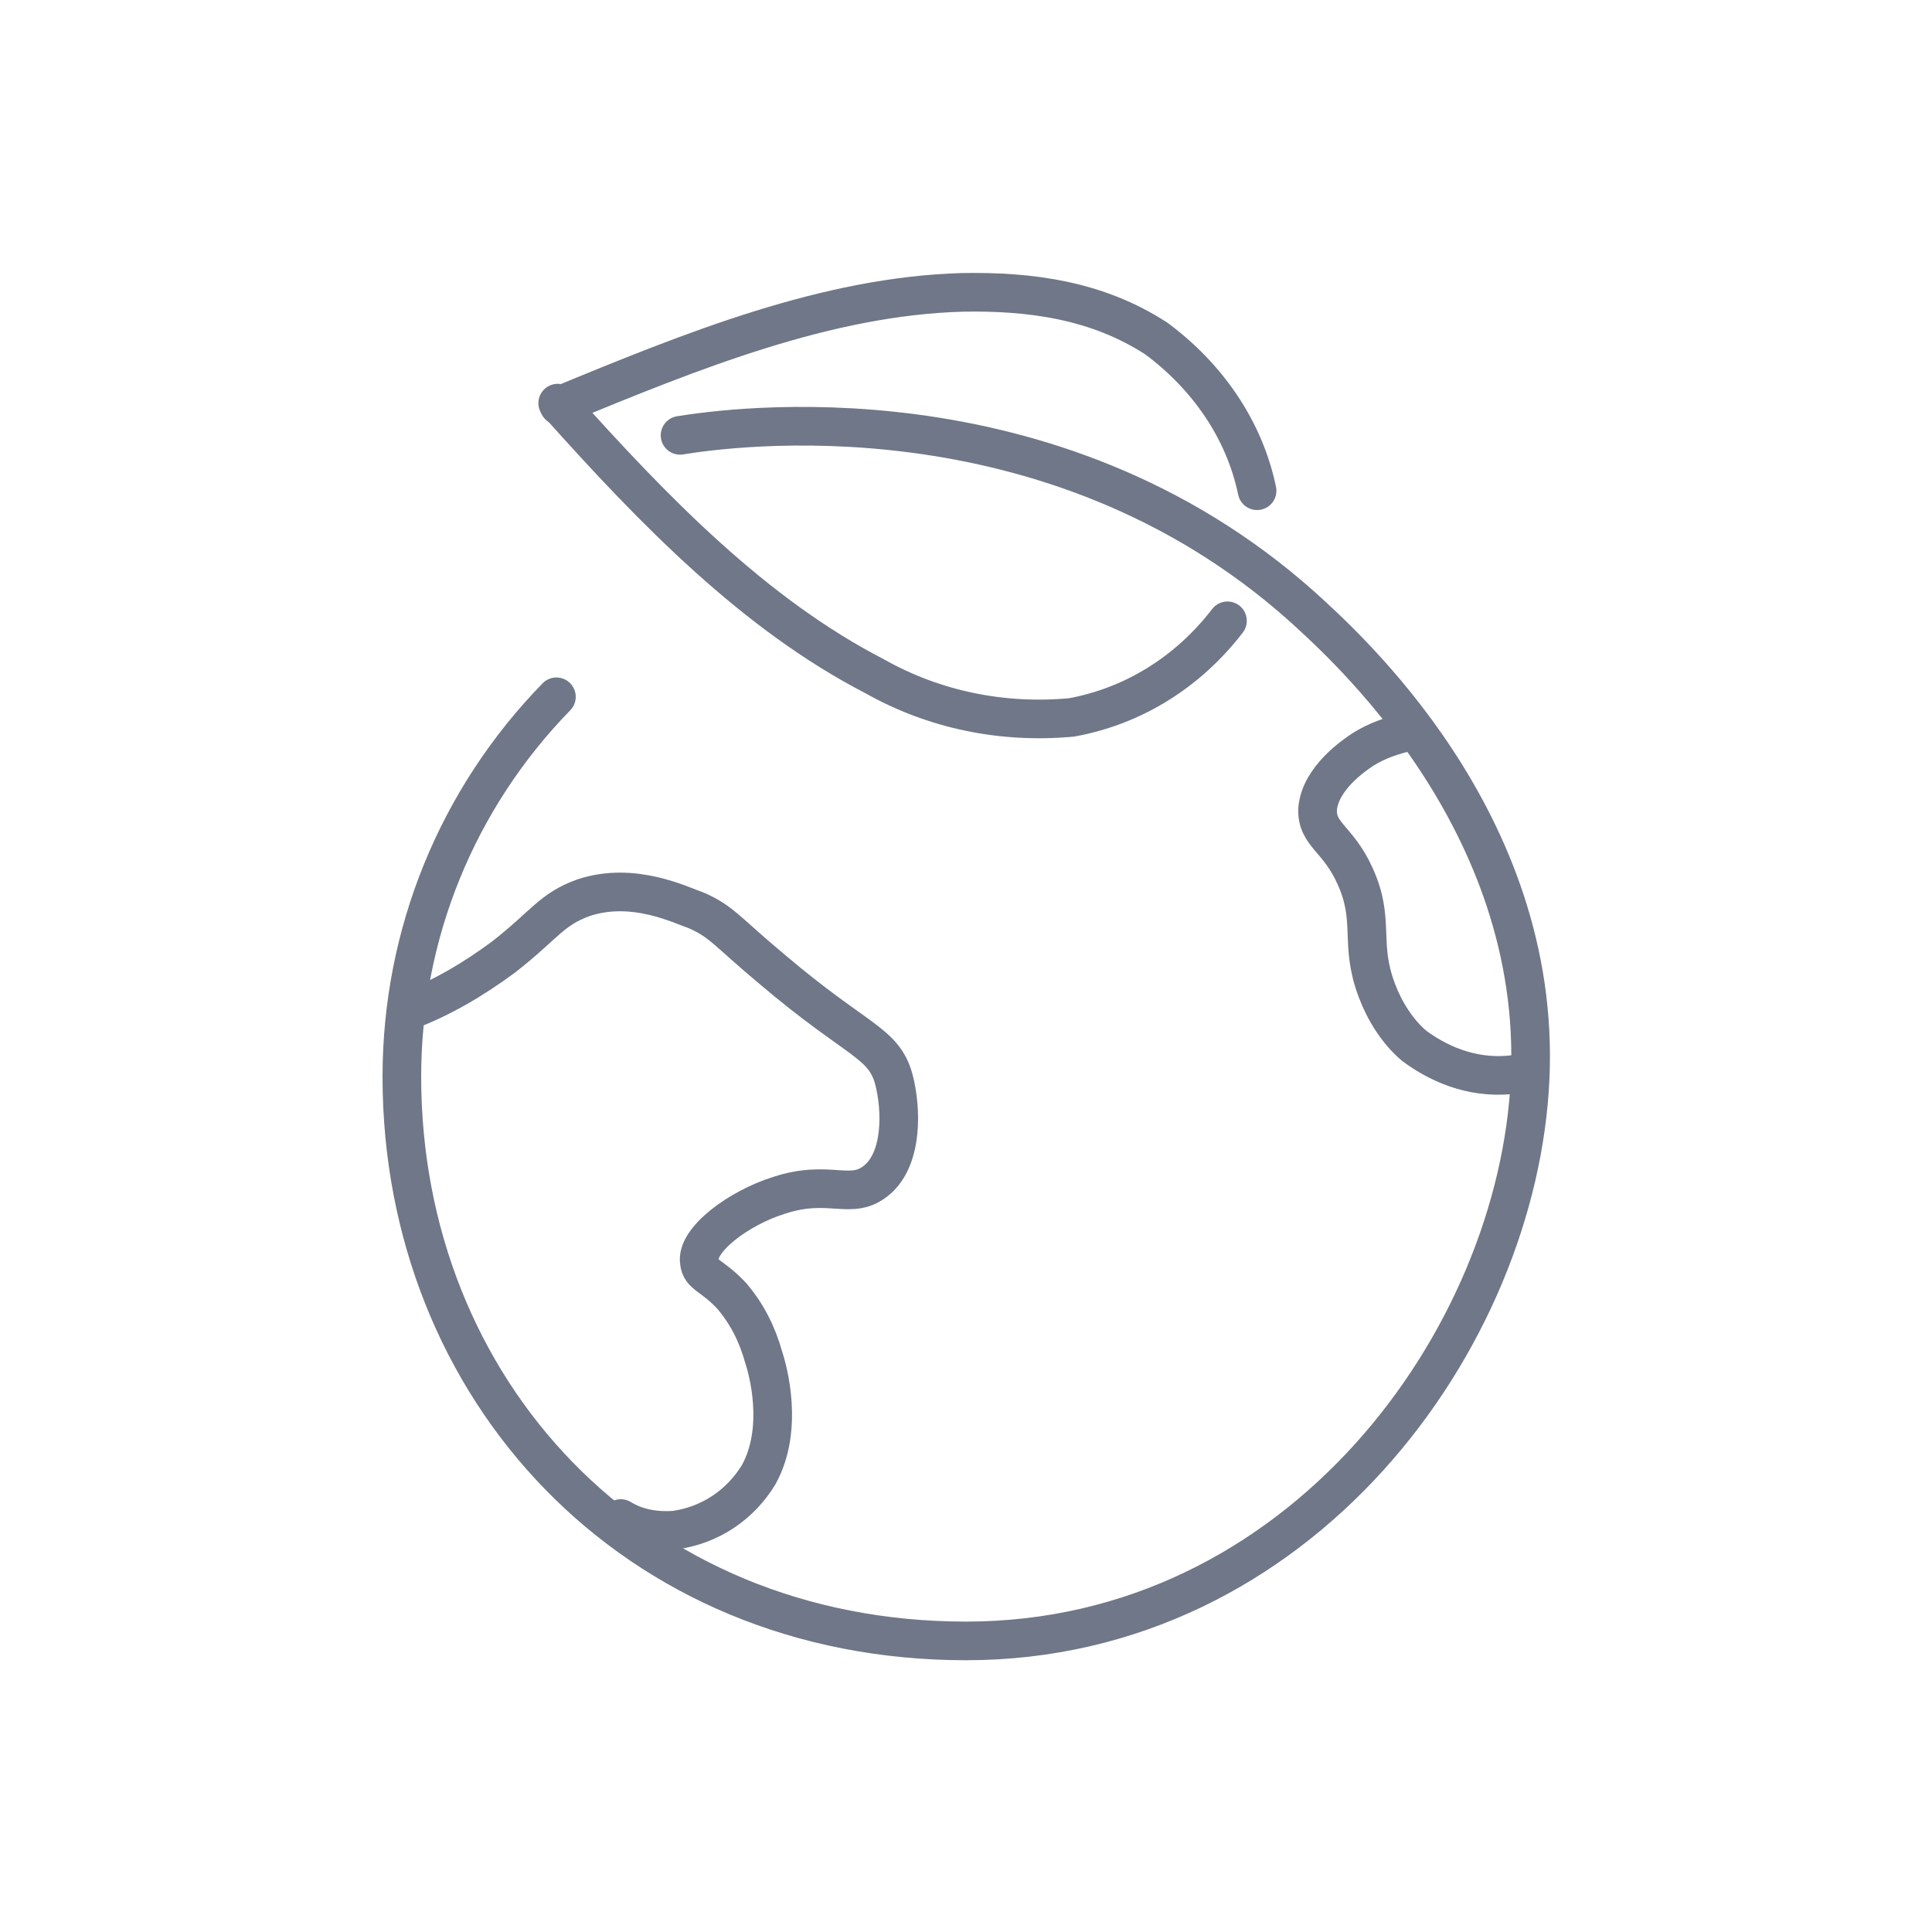 <?xml version="1.0" encoding="UTF-8"?> <svg xmlns="http://www.w3.org/2000/svg" id="Livello_1" version="1.1" viewBox="0 0 150 150"><defs><style> .st0 { fill: none; stroke: #6f7788; stroke-linecap: round; stroke-linejoin: round; stroke-width: 3px; } </style></defs><path class="st0" d="M52.8,33.8c3.7-.6,28.7-4.2,48.3,13.3,3.3,3,18.6,16.6,17.7,36.6-.9,20.3-17.9,43.7-43.8,43.7s-43.8-19.6-43.8-43.8h0c0-11.1,4.3-21.6,12-29.5"></path><path class="st0" d="M97.6,38.1c-1-4.8-3.9-8.9-7.8-11.8-4.6-3-9.8-3.7-15.1-3.6-10.5.3-20.9,4.5-31.3,8.8"></path><path class="st0" d="M43.3,31.3c7.5,8.4,15.3,16.4,24.6,21.2,4.6,2.6,9.9,3.7,15.3,3.2,4.9-.9,9.1-3.6,12.1-7.5"></path><path class="st0" d="M31.6,78.5c2.7-1,5.2-2.5,7.5-4.2,3.2-2.5,3.7-3.7,6.2-4.6,3.9-1.3,7.6.6,8.8,1,2,.9,2.3,1.6,5.9,4.6,6.6,5.6,8.6,5.6,9.4,8.5.6,2.3.7,6.1-1.3,7.8-2,1.7-3.6-.1-7.6,1.2-3.2,1-6.5,3.5-6.2,5.2.1,1,1,1,2.5,2.6,1.2,1.4,2,3,2.5,4.8.3.9,1.6,5.5-.4,9.1-1.4,2.3-3.7,3.9-6.5,4.3-1.4.1-2.9-.1-4.2-.9"></path><path class="st0" d="M109.4,56.8c-1.3.3-2.5.7-3.6,1.4-.6.4-3.3,2.2-3.5,4.6-.1,2,1.6,2.3,2.9,5.2,1.6,3.5.3,5.2,1.7,8.9.6,1.6,1.6,3.2,2.9,4.3,2.3,1.7,5,2.6,7.9,2.2"></path></svg> 